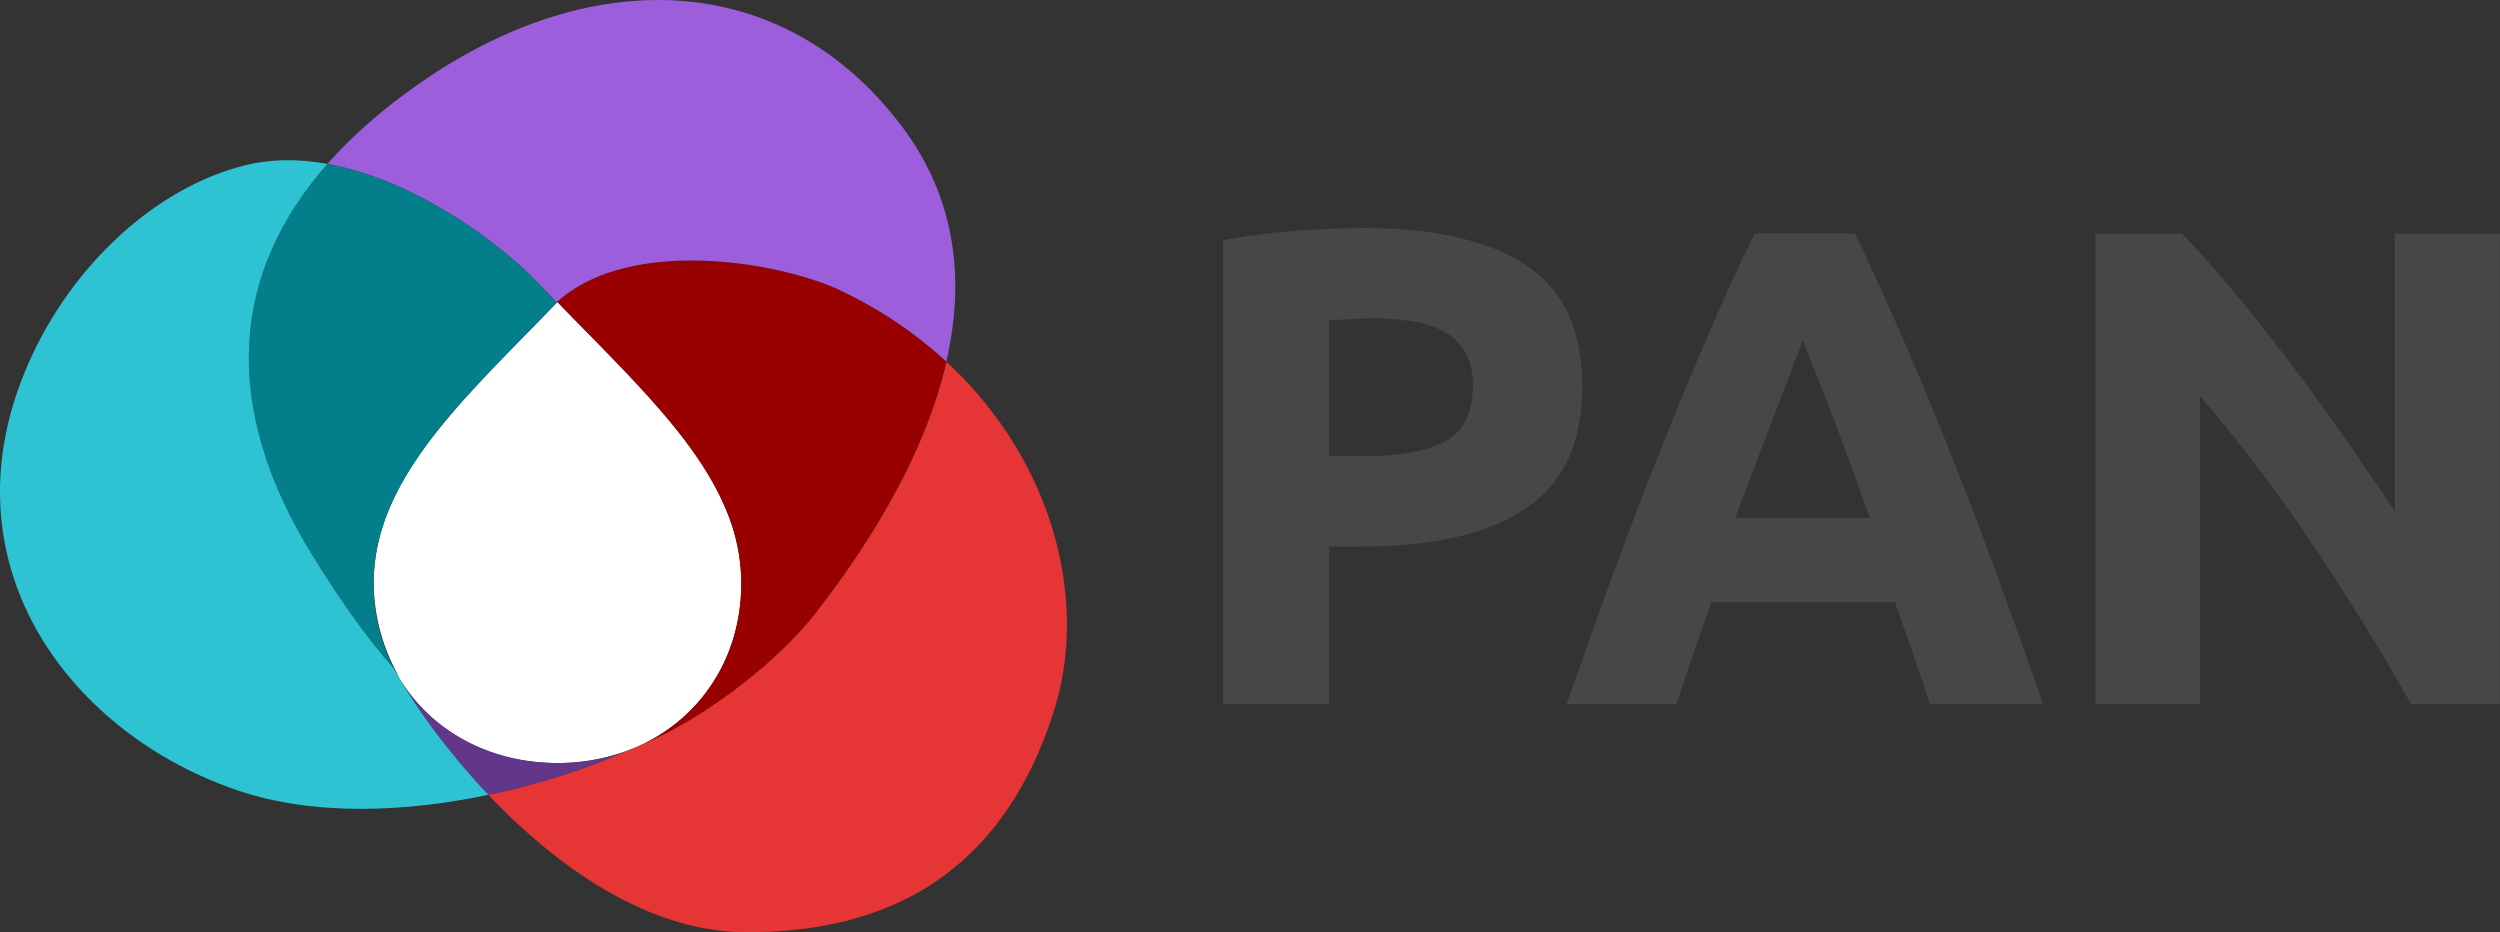 <svg xmlns="http://www.w3.org/2000/svg" viewBox="0 0 1494.04 557.06"><rect x="0" y="0" width="1494.04" height="557.06" fill="#333333" stroke="none"/><defs><style>.cls-1{fill:#fff;}.cls-2{fill:#e53535;}.cls-3{fill:#900;}.cls-4{fill:#9d5edb;}.cls-5{fill:#037f8c;}.cls-6{fill:#61368b;}.cls-7{fill:#2dc3d3;}.cls-8{fill:#474747;}</style></defs><g id="Layer_2" data-name="Layer 2"><g id="Layer_1-2" data-name="Layer 1"><path class="cls-1" d="M236.43,400.66a114.81,114.81,0,0,1-13.11-52.17c0-49.16,33.7-89.44,74.83-132.11,11.18-11.61,22.92-23.4,34.68-35.59l.32-.32c41.74,43.31,83.28,81.47,101,124.68v0A113.26,113.26,0,0,1,443,348.49c0,25.19-7.68,47.48-20.92,65.15a.07.07,0,0,1,0,.05A102.7,102.7,0,0,1,385,444.29a110.6,110.6,0,0,1-12,5A119.54,119.54,0,0,1,333.15,456c-41,0-75.68-19.45-94.54-50.64"/><path class="cls-2" d="M629.75,425.17c-27.08,84.94-86,132.67-184.95,131.88-58.94-.47-113.49-40.52-152.93-82,31.21-6.55,59.64-16.12,81.1-25.68a110.6,110.6,0,0,0,12-5c39.69-17.22,81.12-50.81,101.85-77.34,35.16-45,66.6-97.75,78.74-150.86C628.75,274.49,651.1,358.19,629.75,425.17Z"/><path class="cls-3" d="M565.55,216.09C553.41,269.2,522,321.92,486.81,367c-20.73,26.53-62.16,60.12-101.85,77.34A102.7,102.7,0,0,0,422,413.69a.07.07,0,0,0,0-.05C435.3,396,443,373.68,443,348.49a113.26,113.26,0,0,0-8.87-43.31v0c-17.68-43.21-59.22-81.37-101-124.68l-.32.32-.15-.15,0,0c45-41,139.51-23.11,173.31-5.21A250.43,250.43,0,0,1,565.55,216.09Z"/><path class="cls-4" d="M565.55,216.09A250.43,250.43,0,0,0,506,175.41c-33.8-17.9-128.29-35.8-173.31,5.21l0,0c-3.87-4-8.19-8.47-13.18-13.57C297.83,144.88,247.86,107.4,195.68,98c15.62-17.76,34.9-34.39,57.44-49.82C357.06-23,469.33-16.26,538.57,75,571.64,118.63,576.67,167.52,565.55,216.09Z"/><path class="cls-5" d="M298.15,216.38c-41.13,42.67-74.83,82.95-74.83,132.11a110.12,110.12,0,0,0,12.11,51.17c-17.23-19.48-33.16-42.57-48.22-66.83-56.89-91.67-48-170.69,8.47-234.86,52.18,9.43,102.15,46.91,123.82,69.1,5,5.1,9.31,9.56,13.18,13.57l.15.15C321.07,193,309.33,204.77,298.15,216.38Z"/><path class="cls-6" d="M373,449.33c-21.46,9.56-49.89,19.13-81.1,25.68-24.37-25.67-43-51.88-53.26-69.68C257.47,436.52,292.1,456,333.15,456A119.54,119.54,0,0,0,373,449.33Z"/><path class="cls-7" d="M291.87,475c-48.35,10.15-103.38,13.05-149.53-2.53C42.91,438.91-32.91,339.79,14.47,223.12c24.69-60.79,75-108.39,127.71-123.19,17.39-5.14,35.57-5.21,53.5-2-56.48,64.17-65.36,143.19-8.47,234.86,15.06,24.26,31,47.35,48.22,66.83q1.51,2.89,3.18,5.67C248.91,423.13,267.5,449.34,291.87,475Z"/><path class="cls-8" d="M815.36,136.32q62.88,0,96.56,22.11t33.68,72.43q0,50.72-34.08,73.23t-97.38,22.52H794.26v94.14H731V143.62a358.5,358.5,0,0,1,43.82-5.68Q797.91,136.32,815.36,136.32Zm4,54q-6.9,0-13.59.41t-11.56.81v81.15h19.88q32.86,0,49.5-8.93t16.64-33.27q0-11.76-4.27-19.48a32.39,32.39,0,0,0-12.17-12.37,54.67,54.67,0,0,0-19.27-6.49A158.9,158.9,0,0,0,819.41,190.28Z"/><path class="cls-8" d="M1153.31,420.75q-4.69-14.65-10.09-30.11l-10.76-30.76H1022.64q-5.32,15.39-10.67,30.85t-10,30H936.27q15.87-45.45,30.11-84t27.88-72.63q13.63-34.08,26.86-64.72t27.48-59.85h60q13.85,29.22,27.31,59.85T1163,264.13q13.65,34.08,27.92,72.63t30.16,84Zm-76-217.48q-2.13,6.12-6.2,16.66t-9.29,24.37q-5.22,13.81-11.65,30.43T1037,309.57h80.41q-6.46-18.29-12.5-34.95t-11.5-30.49q-5.45-13.81-9.55-24.35T1077.27,203.27Z"/><path class="cls-8" d="M1440.89,420.75q-27.2-48.28-58.84-95.35a969.43,969.43,0,0,0-67.35-88.86V420.75h-62.49V139.56h51.53q13.4,13.4,29.62,32.87T1366.43,214q16.83,22.11,33.48,45.85t31.24,45.64V139.56H1494V420.75Z"/></g></g></svg>